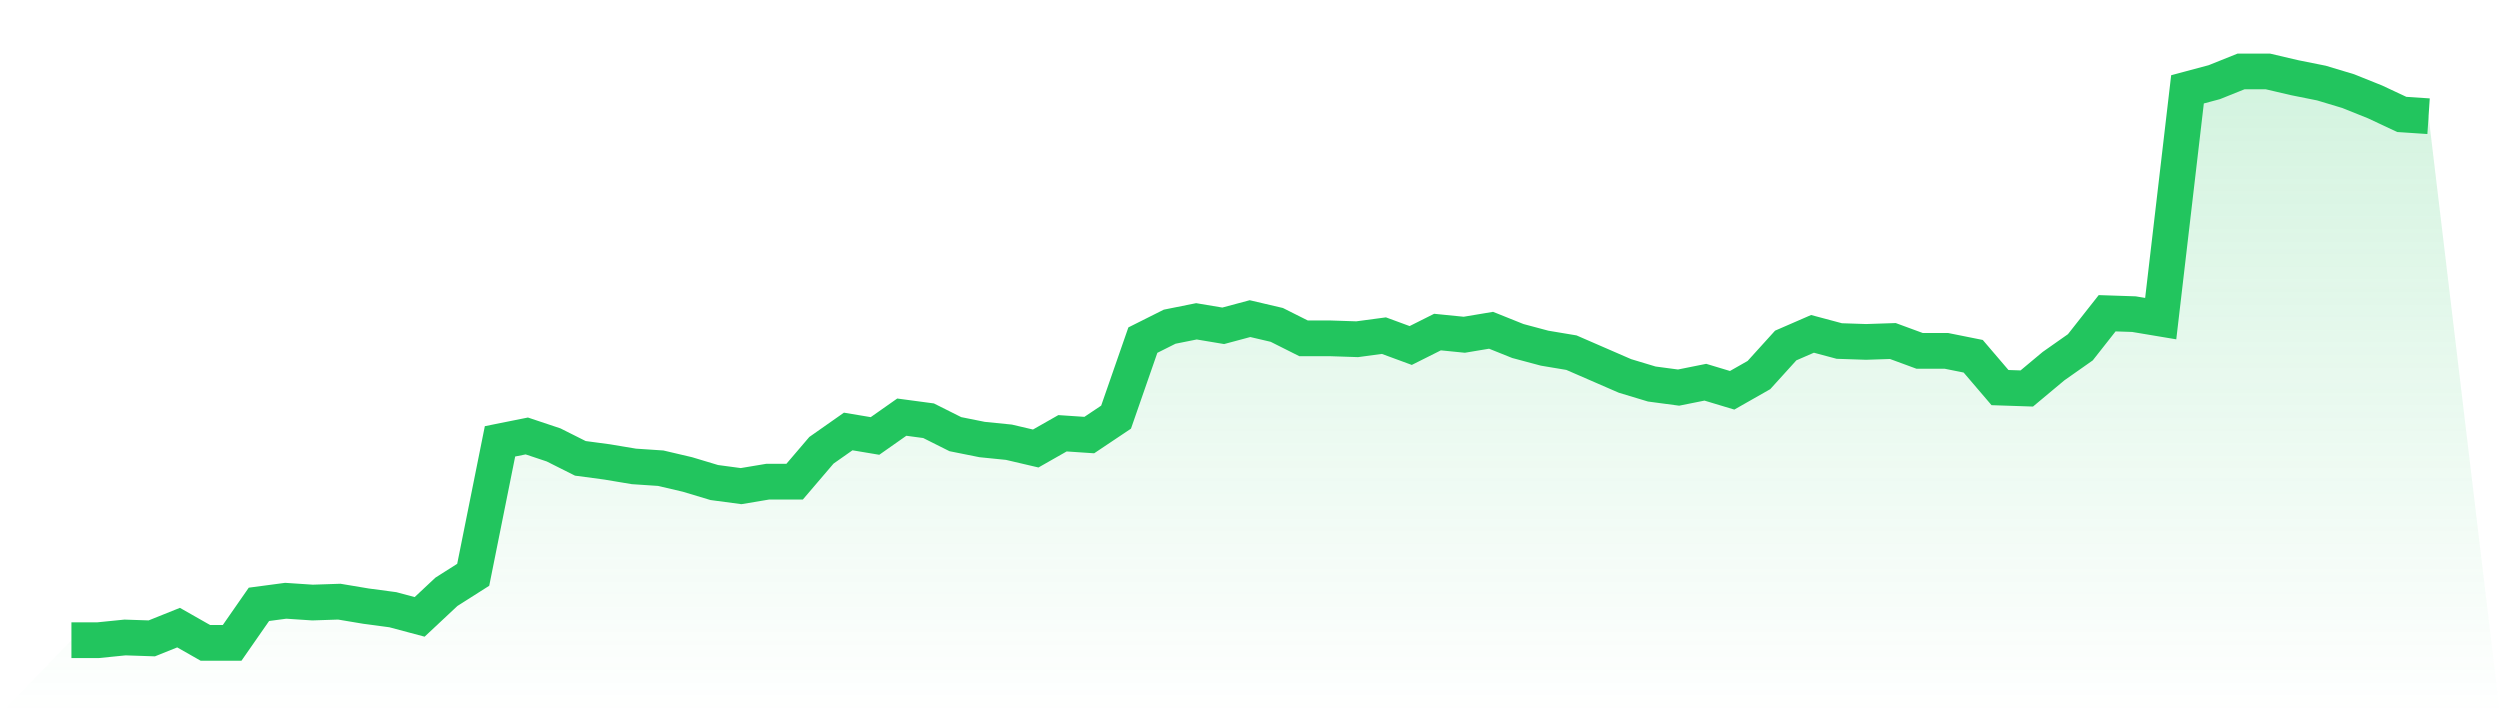<svg viewBox="0 0 140 40" xmlns="http://www.w3.org/2000/svg">
<defs>
<linearGradient id="gradient" x1="0" x2="0" y1="0" y2="1">
<stop offset="0%" stop-color="#22c55e" stop-opacity="0.2"/>
<stop offset="100%" stop-color="#22c55e" stop-opacity="0"/>
</linearGradient>
</defs>
<path d="M4,35.85 L4,35.85 L5.5,35.85 L7,35.699 L8.5,35.749 L10,35.147 L11.5,36 L13,36 L14.5,33.843 L16,33.643 L17.5,33.743 L19,33.693 L20.5,33.944 L22,34.144 L23.5,34.545 L25,33.141 L26.5,32.188 L28,24.715 L29.5,24.414 L31,24.915 L32.5,25.668 L34,25.868 L35.5,26.119 L37,26.219 L38.5,26.571 L40,27.022 L41.5,27.223 L43,26.972 L44.5,26.972 L46,25.216 L47.5,24.163 L49,24.414 L50.5,23.36 L52,23.561 L53.5,24.313 L55,24.614 L56.5,24.765 L58,25.116 L59.5,24.263 L61,24.364 L62.5,23.36 L64,19.047 L65.5,18.295 L67,17.994 L68.5,18.245 L70,17.843 L71.5,18.194 L73,18.947 L74.5,18.947 L76,18.997 L77.5,18.796 L79,19.348 L80.5,18.596 L82,18.746 L83.5,18.495 L85,19.097 L86.5,19.498 L88,19.749 L89.5,20.401 L91,21.053 L92.5,21.505 L94,21.705 L95.5,21.404 L97,21.856 L98.5,21.003 L100,19.348 L101.5,18.696 L103,19.097 L104.5,19.147 L106,19.097 L107.5,19.649 L109,19.649 L110.5,19.95 L112,21.705 L113.5,21.755 L115,20.502 L116.5,19.448 L118,17.542 L119.5,17.592 L121,17.843 L122.5,5.003 L124,4.602 L125.5,4 L127,4 L128.5,4.351 L130,4.652 L131.5,5.103 L133,5.705 L134.5,6.408 L136,6.508 L140,40 L0,40 z" fill="url(#gradient)"/>
<path d="M4,35.85 L4,35.85 L5.5,35.85 L7,35.699 L8.5,35.749 L10,35.147 L11.5,36 L13,36 L14.5,33.843 L16,33.643 L17.5,33.743 L19,33.693 L20.5,33.944 L22,34.144 L23.5,34.545 L25,33.141 L26.5,32.188 L28,24.715 L29.5,24.414 L31,24.915 L32.5,25.668 L34,25.868 L35.5,26.119 L37,26.219 L38.5,26.571 L40,27.022 L41.5,27.223 L43,26.972 L44.5,26.972 L46,25.216 L47.5,24.163 L49,24.414 L50.5,23.36 L52,23.561 L53.5,24.313 L55,24.614 L56.5,24.765 L58,25.116 L59.5,24.263 L61,24.364 L62.5,23.36 L64,19.047 L65.5,18.295 L67,17.994 L68.5,18.245 L70,17.843 L71.5,18.194 L73,18.947 L74.5,18.947 L76,18.997 L77.5,18.796 L79,19.348 L80.5,18.596 L82,18.746 L83.5,18.495 L85,19.097 L86.5,19.498 L88,19.749 L89.5,20.401 L91,21.053 L92.5,21.505 L94,21.705 L95.5,21.404 L97,21.856 L98.5,21.003 L100,19.348 L101.5,18.696 L103,19.097 L104.5,19.147 L106,19.097 L107.5,19.649 L109,19.649 L110.5,19.95 L112,21.705 L113.5,21.755 L115,20.502 L116.5,19.448 L118,17.542 L119.5,17.592 L121,17.843 L122.5,5.003 L124,4.602 L125.5,4 L127,4 L128.5,4.351 L130,4.652 L131.5,5.103 L133,5.705 L134.5,6.408 L136,6.508" fill="none" stroke="#22c55e" stroke-width="2"/>
</svg>